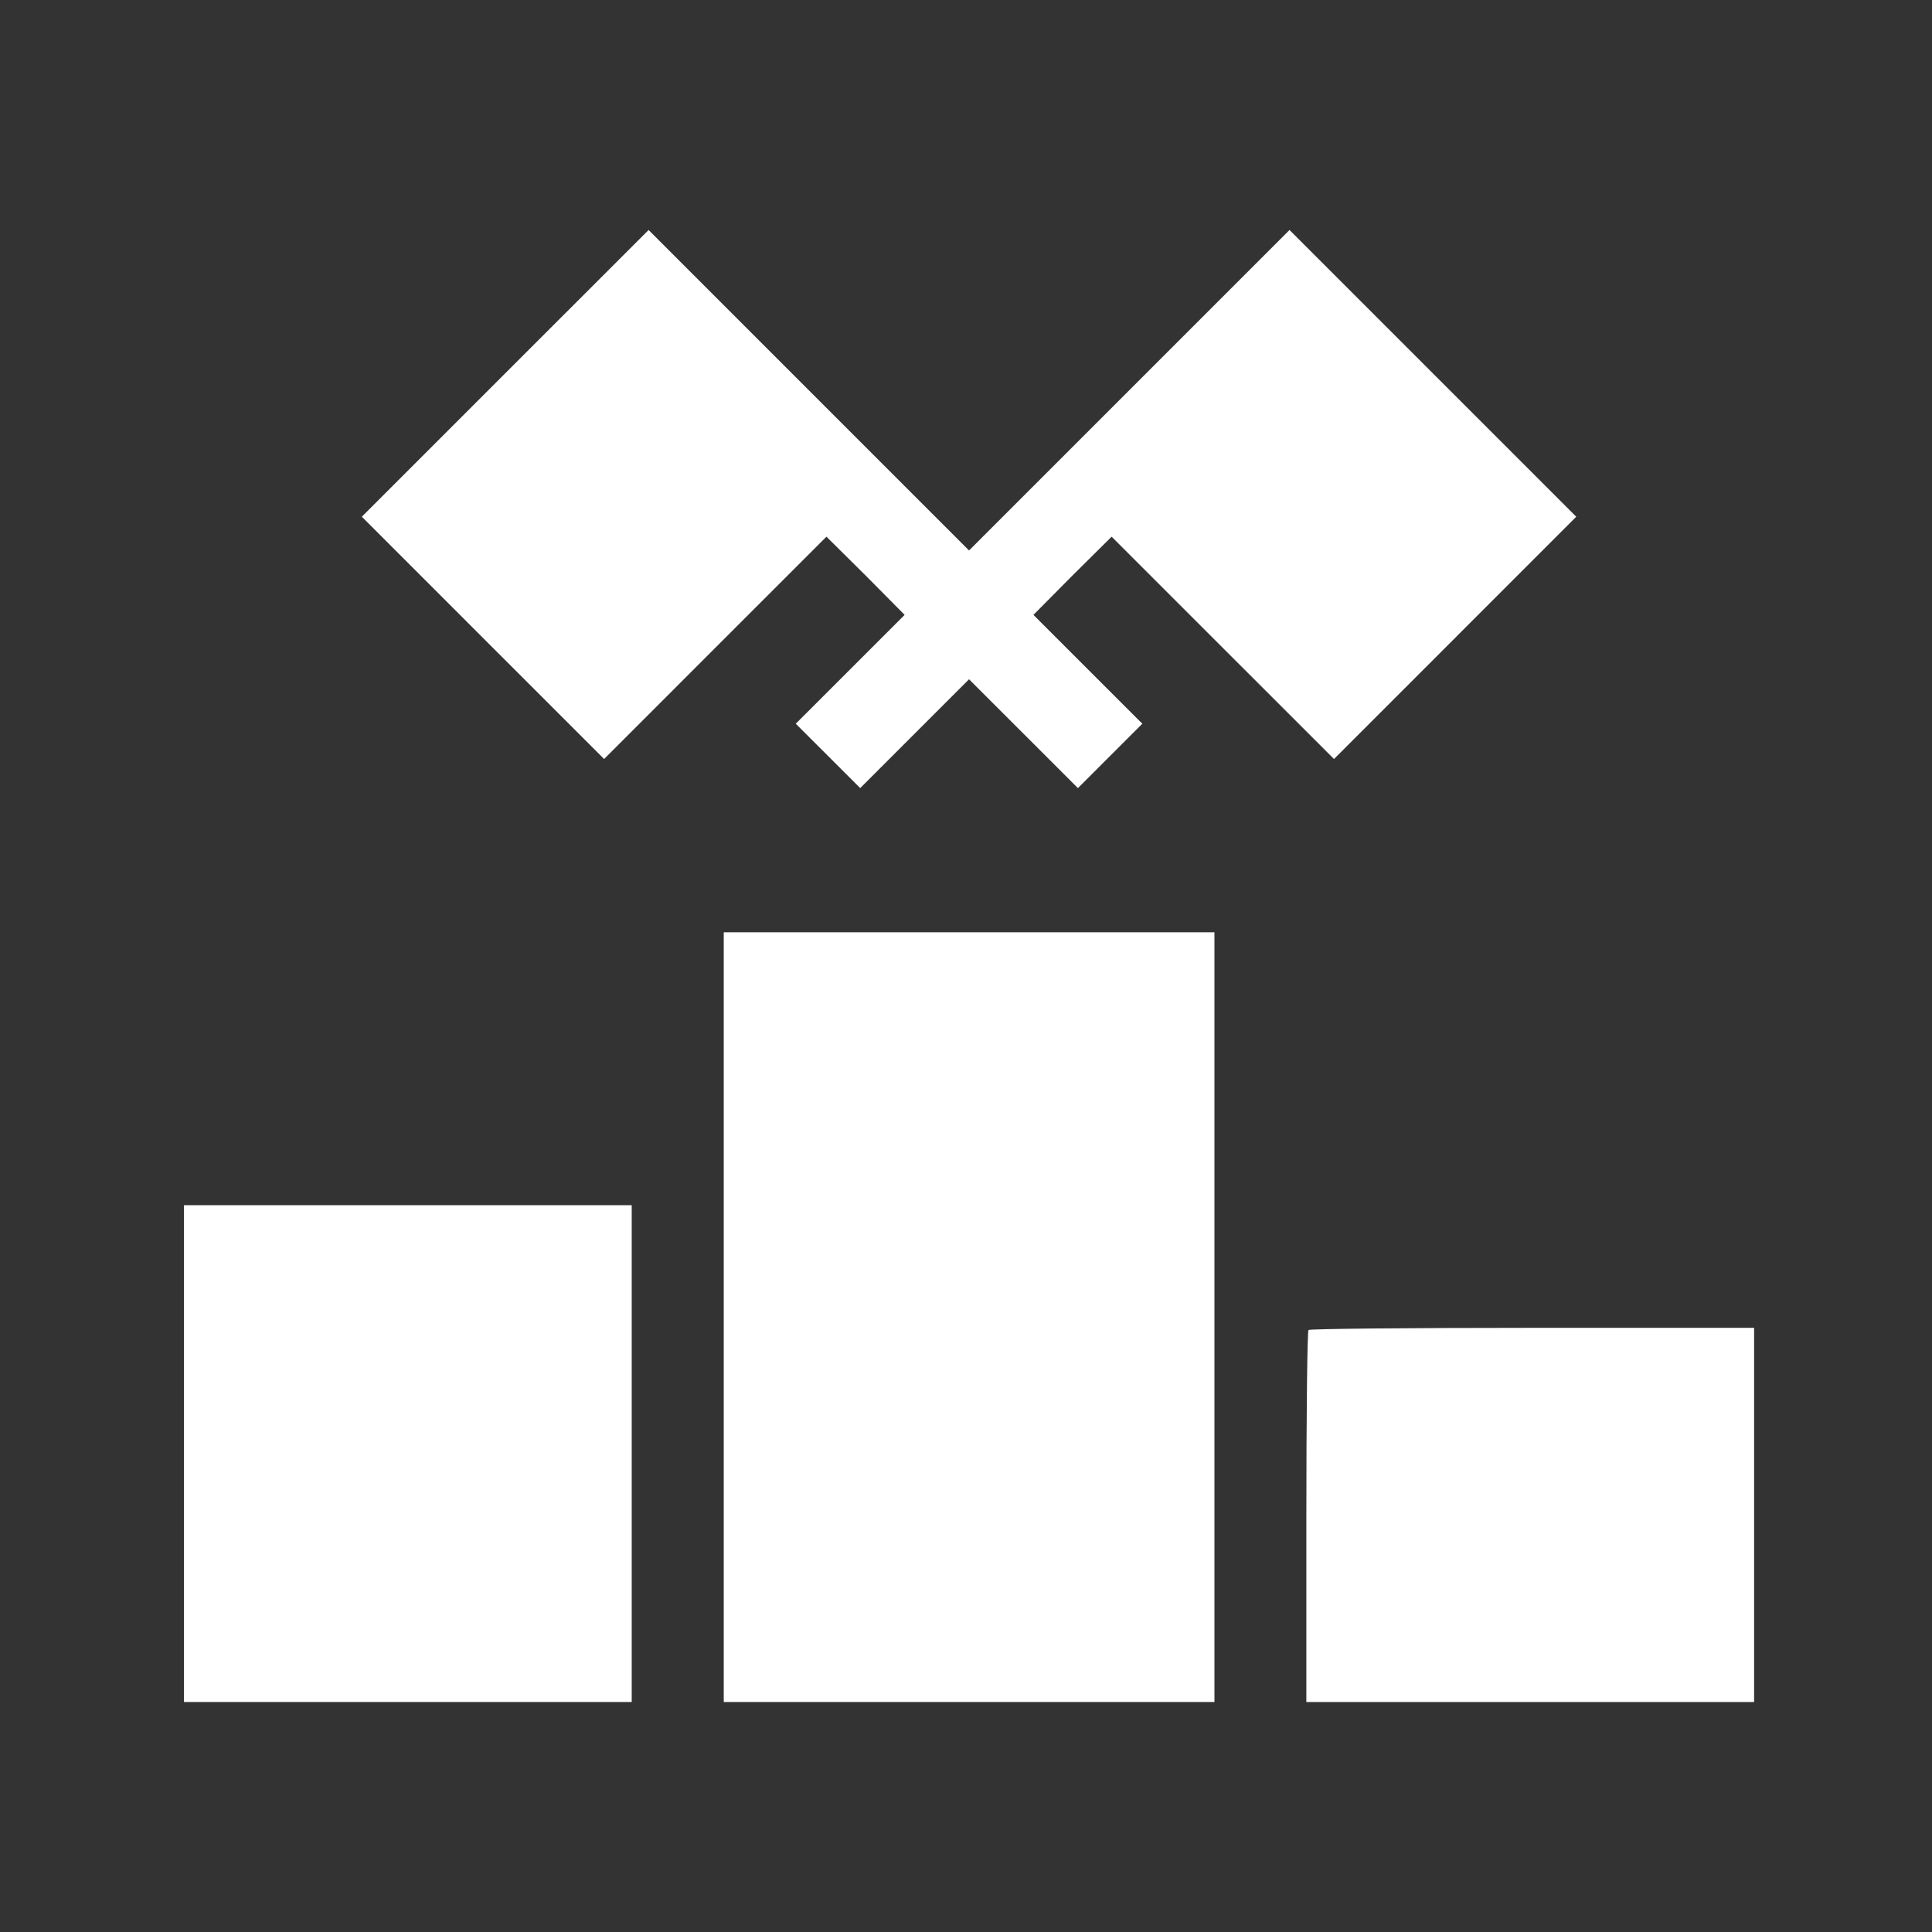 <svg width="42" height="42" viewBox="0 0 42 42" fill="none" xmlns="http://www.w3.org/2000/svg">
<rect x="0" y="0" width="42" height="42" fill="#333333" stroke="none"/>
<path d="M10.979 8.12L7.866 11.233L10.499 13.867L13.133 16.5L15.553 14.08L17.966 11.667L18.82 12.513L19.666 13.367L18.486 14.547L17.299 15.733L18 16.433L18.7 17.133L19.88 15.953L21.066 14.767L22.253 15.953L23.433 17.133L24.133 16.433L24.833 15.733L23.646 14.547L22.466 13.367L23.313 12.513L24.166 11.667L26.579 14.08L29 16.5L31.633 13.867L34.266 11.233L31.153 8.12L28.033 5L24.553 8.48L21.066 11.967L17.579 8.48L14.1 5L10.979 8.12Z" fill="white"/>
<path d="M15.734 28.633V37H21.068H26.401V28.633V20.267H21.068H15.734V28.633Z" fill="white"/>
<path d="M4 31.6V37H8.867H13.733V31.6V26.2H8.867H4V31.6Z" fill="white"/>
<path d="M28.446 28.913C28.419 28.933 28.399 30.767 28.399 32.98V37H33.266H38.133V32.933V28.866H33.313C30.659 28.866 28.466 28.887 28.446 28.913Z" fill="white"/>
</svg>
